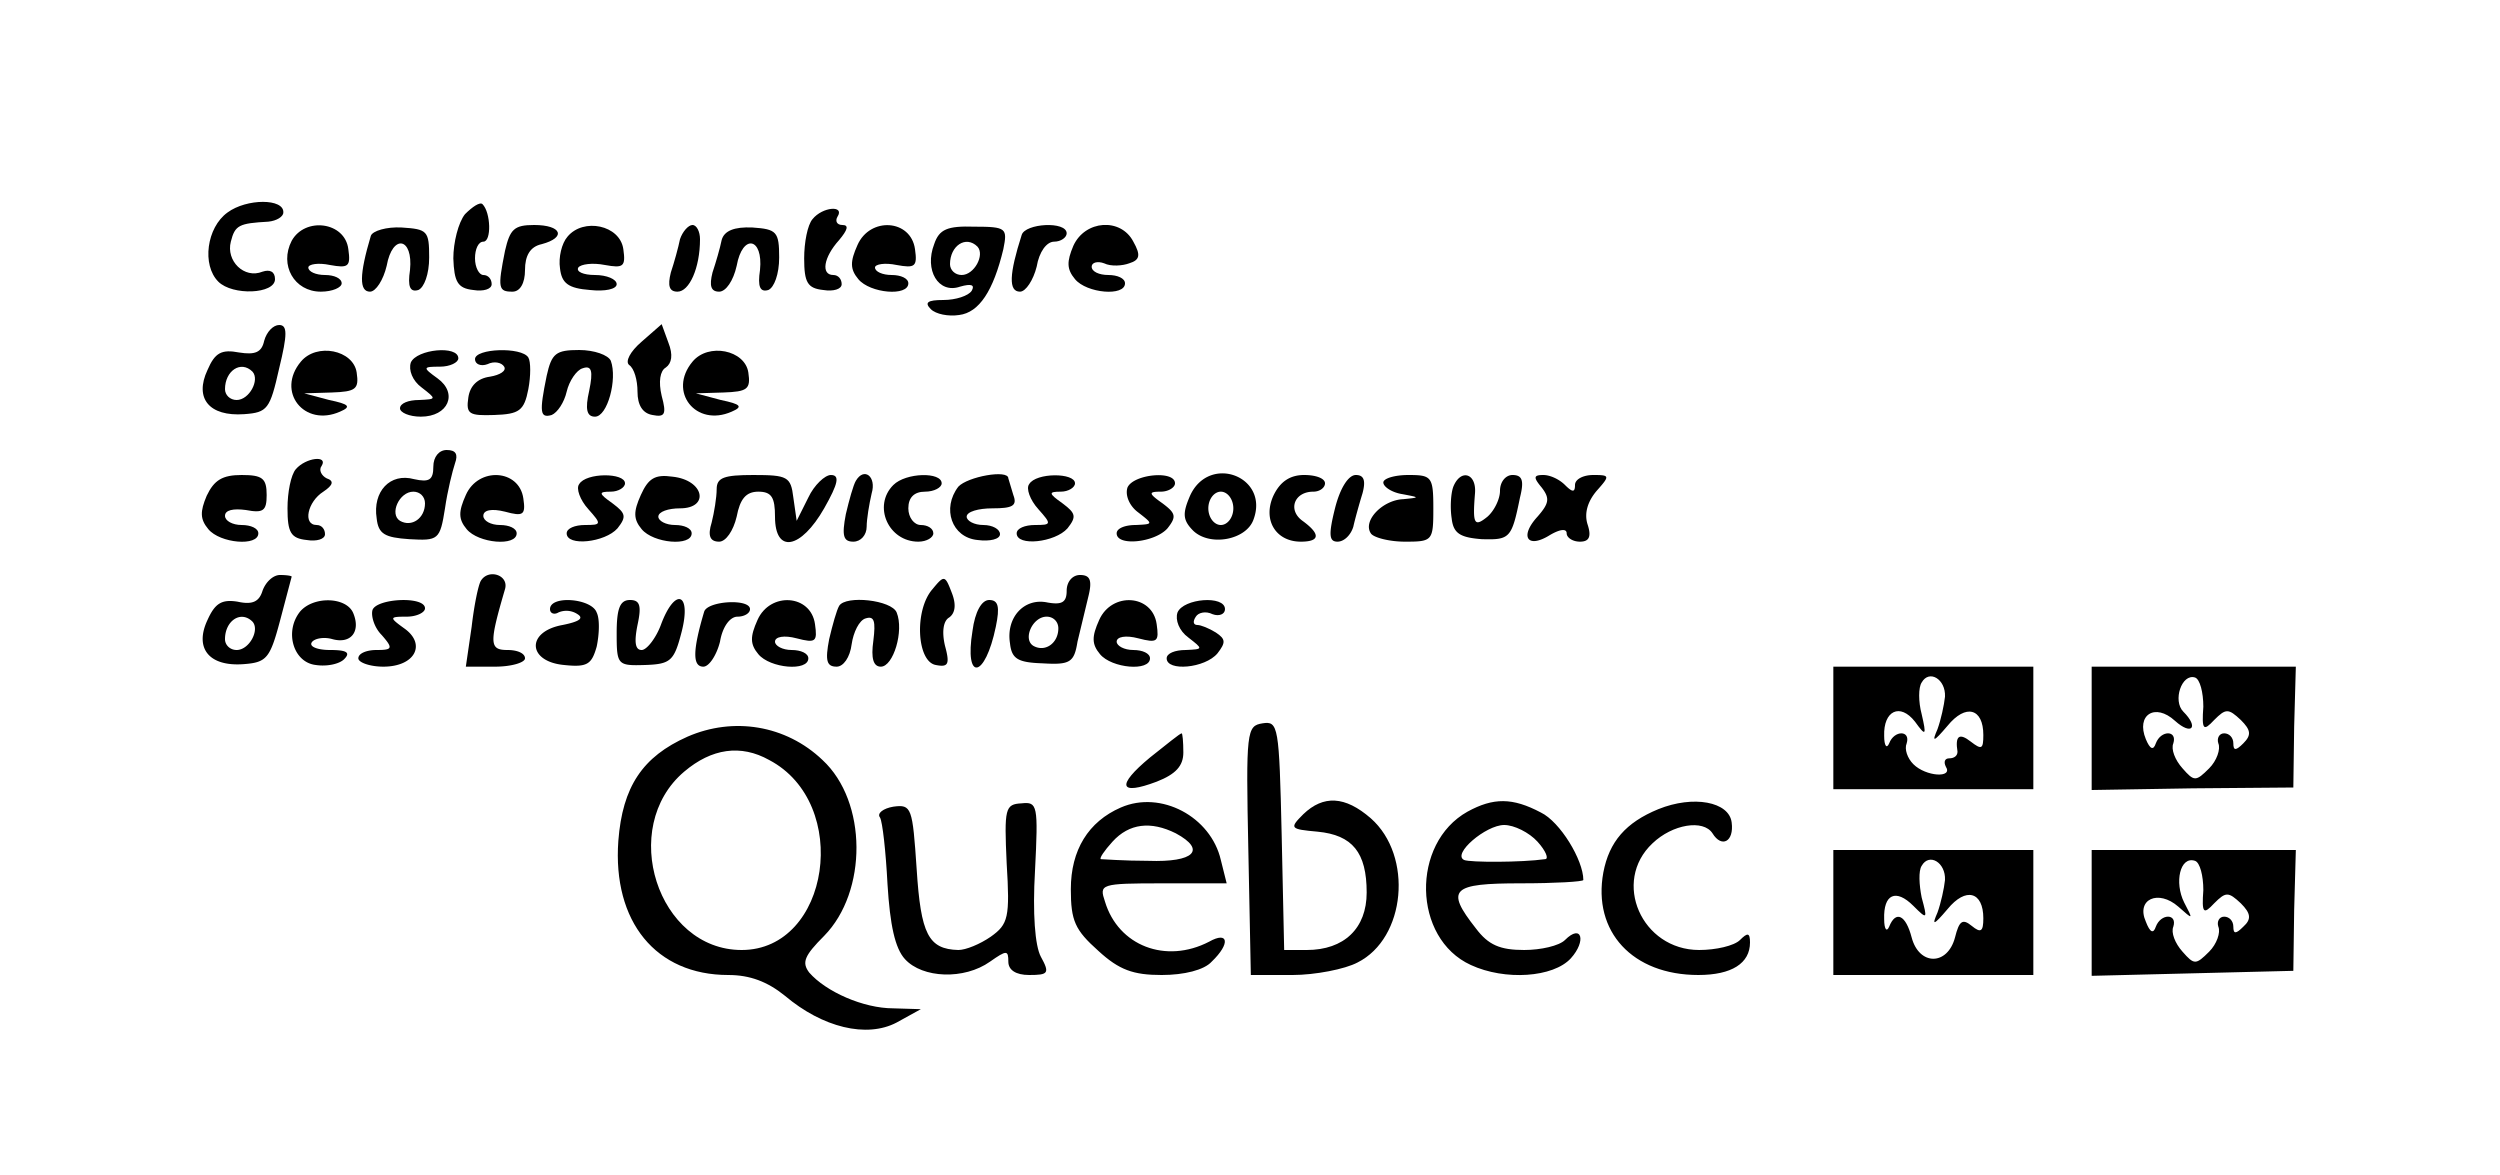 <svg xmlns="http://www.w3.org/2000/svg" xmlns:v="https://vecta.io/nano" width="400" height="188" viewBox="0 0 300 141" preserveAspectRatio="xMidYMid meet"><path d="M27.3 25.5c-2.5 1.8-3.1 6.3-1.1 8.3 1.7 1.7 6.8 1.5 6.8-.3 0-.9-.6-1.2-1.5-.9-2.2.9-4.4-1.3-3.8-3.6.5-2 1-2.2 4.5-2.4 1-.1 1.8-.6 1.8-1.1.1-1.7-4.4-1.7-6.7 0zm28.5.2c-.8 1-1.4 3.4-1.4 5.3.1 2.8.5 3.6 2.4 3.8 1.2.2 2.2-.1 2.2-.7s-.4-1.1-1-1.1c-.5 0-1-.9-1-2s.4-2 1-2c1 0 .9-3.5-.1-4.5-.3-.3-1.2.3-2.1 1.2zm41.7.6c-.6.7-1 2.8-1 4.7 0 2.9.4 3.6 2.3 3.8 1.2.2 2.2-.1 2.2-.7s-.4-1.1-1-1.1c-1.5 0-1.2-2.1.7-4.2 1-1.2 1.2-1.8.4-1.8-.7 0-.9-.5-.6-1 .9-1.4-1.8-1.2-3 .3zM35 28.9c-1.5 2.9.3 6.1 3.5 6.1 1.4 0 2.5-.5 2.5-1 0-.6-.9-1-2-1s-2-.4-2-.9c0-.4 1.2-.6 2.6-.3 2.2.4 2.5.2 2.2-1.9-.4-3.3-5.2-3.9-6.8-1zm9.5-.6c-1.4 4.7-1.4 6.7-.1 6.7.7 0 1.6-1.4 2-3.1.7-3.9 3.2-3.4 2.8.5-.3 2 0 2.7 1 2.4.7-.3 1.3-1.9 1.3-3.9 0-3.2-.2-3.4-3.3-3.6-1.8-.1-3.5.4-3.7 1zm16.1 1.8c-.9 4.5-.8 4.9.9 4.9.9 0 1.5-1 1.5-2.6 0-1.7.6-2.8 2-3.1 3-.8 2.4-2.3-.9-2.3-2.4 0-2.9.5-3.5 3.1zm7.5-1.7c-.7.8-1.1 2.5-.9 3.8.2 1.8 1 2.4 3.6 2.6 1.8.2 3.2-.1 3.2-.7S72.8 33 71.4 33s-2.3-.4-2-.9c.3-.4 1.7-.6 3.2-.3 2.2.4 2.5.2 2.2-1.9-.4-2.9-4.8-3.8-6.7-1.5zm13.5.3c-.2 1-.7 2.8-1.1 4-.4 1.6-.2 2.3.8 2.3 1.4 0 2.7-2.8 2.7-6.3 0-.9-.4-1.7-.9-1.7s-1.2.8-1.5 1.7zm5 .1c-.2 1-.7 2.7-1.1 3.9-.4 1.6-.2 2.3.8 2.3.8 0 1.7-1.3 2.1-3.1.7-3.9 3.2-3.4 2.8.5-.3 2 0 2.7 1 2.4.7-.3 1.3-1.9 1.3-3.9 0-3.1-.3-3.4-3.2-3.6-2.2-.1-3.4.4-3.7 1.5zm16.3.6c-.9 2-.9 2.9.1 4.1 1.4 1.7 6 2.1 6 .5 0-.6-.9-1-2-1s-2-.4-2-.9c0-.4 1.2-.6 2.6-.3 2.2.4 2.5.2 2.2-1.9-.5-3.6-5.4-3.9-6.9-.5zm9.2-.1c-1.2 3.1.5 6 3.1 5.1 1.4-.4 1.8-.2 1.4.5-.4.6-1.9 1.1-3.4 1.1-1.9 0-2.3.3-1.5 1.1.6.6 2.1.9 3.4.7 2.4-.3 4.1-2.9 5.3-7.9.5-2.5.4-2.7-3.5-2.7-3.2-.1-4.2.3-4.8 2.1zm5.2.3c.9 1-.4 3.4-1.9 3.4-.8 0-1.4-.6-1.4-1.3 0-2.2 1.9-3.5 3.3-2.1zm5.3-1.4c-1.5 4.7-1.6 6.8-.2 6.8.7 0 1.6-1.4 2-3 .3-1.8 1.2-3 2.1-3 .8 0 1.5-.5 1.5-1 0-1.5-5-1.2-5.4.2zm6.2 1.3c-.8 1.9-.8 2.8.2 4 1.4 1.7 6 2.1 6 .5 0-.6-.9-1-2-1s-2-.4-2-1c0-.5.7-.7 1.5-.4.8.4 2.2.3 3 0 1.3-.4 1.4-1 .5-2.6-1.5-2.9-5.8-2.6-7.2.5zM31.7 40.9c-.3 1.4-1.1 1.7-3 1.4-2.1-.4-2.9 0-3.8 2.1-1.6 3.4.2 5.6 4.4 5.3 2.8-.2 3.1-.6 4.2-5.5 1-4.1 1-5.2 0-5.2-.7 0-1.5.8-1.8 1.9zm-1.4 3.7c.9 1-.4 3.4-1.9 3.4-.8 0-1.4-.6-1.4-1.3 0-2.2 1.9-3.5 3.3-2.1zM77 41c-1.4 1.2-2 2.4-1.5 2.8.6.4 1 1.8 1 3.2 0 1.6.6 2.6 1.8 2.8 1.5.3 1.7-.1 1.1-2.3-.4-1.7-.2-3 .5-3.4.7-.5.9-1.5.3-3l-.8-2.2L77 41z"></path><use href="#B"></use><path d="M49.3 43.5c-.3.9.2 2.2 1.3 3 1.8 1.4 1.8 1.4-.3 1.5-1.3 0-2.3.4-2.3 1 0 .5 1.1 1 2.5 1 3.3 0 4.5-2.8 2-4.6-1.8-1.3-1.8-1.4.3-1.4 1.2 0 2.2-.5 2.2-1 0-1.6-5-1.1-5.7.5zm7.7-.4c0 .6.7.9 1.5.6.8-.4 1.7-.2 2 .3s-.5 1-1.7 1.2c-1.5.2-2.4 1.1-2.6 2.5-.3 2 .1 2.2 3.1 2.1s3.6-.5 4.1-3.1c.3-1.6.3-3.3 0-3.8-.8-1.3-6.4-1.1-6.4.2zm8.6 2c-.9 4.4-.8 5.1.6 4.7.7-.3 1.5-1.5 1.8-2.8s1.2-2.6 1.9-2.8c1.1-.4 1.3.3.8 2.7-.5 2.2-.3 3.1.7 3.1 1.5 0 2.7-4.5 1.9-6.7-.3-.7-2-1.3-3.8-1.3-2.8 0-3.3.4-3.9 3.1z"></path><use href="#B" x="47"></use><path d="M52 56c0 1.6-.5 1.9-2.3 1.5-2.9-.8-5 1.5-4.5 4.7.2 1.9 1 2.3 3.9 2.5 3.5.2 3.7.1 4.3-3.7.3-2.1.9-4.5 1.2-5.4.4-1.1.1-1.6-1-1.6-.9 0-1.6.8-1.6 2zm-1 4.4c0 1.8-1.6 2.9-3 2.1-1.3-.8-.1-3.5 1.6-3.5.8 0 1.4.6 1.4 1.4zm-15.5-4.1c-.6.7-1 2.8-1 4.7 0 2.9.4 3.6 2.3 3.8 1.2.2 2.2-.1 2.2-.7s-.4-1.1-1-1.1c-1.7 0-1.1-2.8.8-4 1.2-.8 1.3-1.3.4-1.6-.6-.3-1-1-.6-1.5.8-1.3-1.9-1-3.1.4zm-10.7 3.2c-.8 1.9-.8 2.8.2 4 1.4 1.7 6 2.1 6 .5 0-.6-.9-1-2-1s-2-.5-2-1.1c0-.7 1-.9 2.5-.7 2.1.4 2.5.1 2.5-1.8 0-2-.5-2.4-3-2.4-2.3 0-3.3.6-4.2 2.5zm31.1-.1c-.9 2-.9 2.9.1 4.1 1.4 1.7 6 2.1 6 .5 0-.6-.9-1-2-1s-2-.5-2-1.1c0-.7 1-.9 2.6-.5 2.2.6 2.5.4 2.2-1.6-.5-3.5-5.4-3.8-6.9-.4z"></path><use href="#C"></use><path d="M76.9 59.4c-.9 2-.9 2.9.1 4.1 1.4 1.7 6 2.1 6 .5 0-.6-.9-1-2-1s-2-.5-2-1c0-.6 1.2-1 2.6-1 3.6 0 2.9-3.4-.9-3.8-2.1-.3-2.9.2-3.8 2.2zm9.1-.7c0 1-.3 2.8-.6 4-.5 1.6-.2 2.3.9 2.3.8 0 1.7-1.3 2.1-3 .4-2.1 1.1-3 2.6-3 1.6 0 2 .7 2 3 0 4.5 3.1 3.9 5.9-1 1.7-3 1.9-4 .8-4-.7 0-2 1.2-2.7 2.7l-1.4 2.8-.4-2.8c-.3-2.5-.7-2.7-4.8-2.7-3.5 0-4.4.3-4.4 1.7zm16.7-1c-.3.5-.8 2.3-1.2 4-.5 2.6-.3 3.3.9 3.3.9 0 1.6-.8 1.6-1.8 0-.9.3-2.7.6-4 .6-2-.9-3.2-1.9-1.5zm4.5.5c-2.5 2.5-.6 6.8 3 6.8 1 0 1.8-.5 1.8-1 0-.6-.7-1-1.5-1s-1.5-.9-1.5-2c0-1.3.7-2 2-2 1.1 0 2-.5 2-1 0-1.4-4.3-1.3-5.8.2zm7.8.2c-2 2.6-.8 6.1 2.3 6.4 1.5.2 2.7-.1 2.7-.7s-.9-1.1-2-1.1-2-.5-2-1c0-.6 1.4-1 3.1-1 2.4 0 3-.3 2.5-1.6l-.6-2c0-1.1-4.9-.2-6 1z"></path><use href="#C" x="54"></use><path d="M135.3 58.5c-.3.9.2 2.2 1.3 3 1.8 1.4 1.8 1.4-.3 1.5-1.3 0-2.3.4-2.3 1 0 1.6 4.6 1.1 6.1-.6 1.1-1.4 1-1.8-.6-3-1.7-1.2-1.7-1.4-.2-1.4.9 0 1.7-.5 1.7-1 0-1.6-5-1.1-5.7.5zm7.5 1c-.9 2.1-.9 2.9.4 4.2 2 1.9 6.3 1.1 7.2-1.3 2-5.2-5.3-8-7.6-2.9zM148 61c0 1.1-.7 2-1.5 2s-1.5-.9-1.5-2 .7-2 1.5-2 1.5.9 1.5 2zm4.8-1.5c-1.3 2.9.3 5.5 3.3 5.5 2.3 0 2.4-.9.2-2.5-1.8-1.3-1-3.5 1.3-3.5.8 0 1.4-.5 1.4-1 0-.6-1.1-1-2.5-1-1.7 0-2.9.8-3.7 2.5zm7.4 1.5c-.8 3.2-.7 4 .3 4 .8 0 1.6-.8 1.9-1.8.2-.9.7-2.7 1.1-4 .4-1.5.2-2.2-.8-2.2-.9 0-1.9 1.6-2.5 4zm5.8-3.1c0 .5 1 1.2 2.3 1.4 2.1.4 2.1.4.1.6-2.5.1-4.9 2.6-3.9 4.1.3.5 2.2 1 4.1 1 3.3 0 3.4-.1 3.4-4 0-3.8-.2-4-3-4-1.6 0-3 .4-3 .9zm8.4.5c-.3.8-.4 2.5-.2 3.8.2 1.8 1 2.3 3.6 2.5 3.4.1 3.6-.1 4.6-5 .5-2 .3-2.7-.9-2.7-.8 0-1.5.8-1.5 1.9 0 1-.7 2.4-1.5 3.1-1.6 1.3-1.8.9-1.5-2.8.2-2.4-1.7-3-2.6-.8zm10.6.1c1 1.3.9 1.9-.5 3.5-2.2 2.4-1.2 3.9 1.5 2.2 1.2-.7 2-.8 2-.2 0 .5.7 1 1.6 1 1.1 0 1.4-.6.9-2.1-.4-1.3 0-2.7 1.1-4 1.6-1.8 1.6-1.9-.4-1.9-1.2 0-2.2.5-2.2 1.2 0 .9-.3.9-1.2 0-.7-.7-1.8-1.2-2.6-1.2-1.2 0-1.2.3-.2 1.5zM31.5 70.9c-.4 1.3-1.2 1.7-3 1.3-1.9-.3-2.7.2-3.6 2.2-1.6 3.4.2 5.6 4.3 5.3 2.8-.2 3.2-.7 4.4-5.2l1.4-5.3c0-.1-.6-.2-1.4-.2s-1.7.8-2.1 1.9zm-1.2 3.7c.9 1-.4 3.4-1.9 3.4-.8 0-1.4-.6-1.4-1.3 0-2.2 1.9-3.5 3.3-2.1zm27.4-4.9c-.3.5-.8 2.9-1.1 5.5l-.7 4.8h3.5c2 0 3.6-.5 3.6-1 0-.6-.9-1-2.1-1-2.2 0-2.2-.8-.3-7.3.5-1.7-2-2.5-2.9-1zm54.2 1c-2.2 2.5-1.9 8.7.4 9.1 1.5.3 1.7-.1 1.1-2.3-.4-1.7-.2-3 .5-3.4.7-.5.9-1.5.3-3-.8-2.1-.9-2.1-2.3-.4zm16.1.2c0 1.4-.6 1.7-2.3 1.4-2.8-.6-5 1.8-4.5 4.9.2 1.9 1 2.3 3.9 2.4 3.3.2 3.8-.1 4.2-2.6l1.3-5.4c.5-2 .2-2.6-1-2.6-.9 0-1.6.8-1.6 1.9zm-1 4.5c0 1.8-1.6 2.9-3 2.1-1.3-.8-.1-3.5 1.6-3.5.8 0 1.4.6 1.4 1.4zm-91-2c-1.9 2.4-.8 6.1 1.9 6.4 1.3.2 2.8-.1 3.4-.7.8-.8.3-1.1-1.7-1.1-1.5 0-2.5-.4-2.2-.9s1.5-.7 2.5-.4c2.2.6 3.4-.9 2.5-3.1-.8-2-4.8-2.1-6.4-.2zm8.7-.2c-.2.7.2 2.1 1.1 3 1.4 1.6 1.3 1.8-.6 1.8-1.2 0-2.2.4-2.2 1 0 .5 1.4 1 3 1 3.8 0 5.2-2.7 2.5-4.6-1.8-1.3-1.8-1.4.3-1.4 1.2 0 2.2-.5 2.2-1 0-1.5-5.8-1.2-6.3.2zm21.3-.1c0 .5.5.7 1 .4a2.4 2.4 0 0 1 2.3.2c.8.5.2.9-1.8 1.3-4.4.8-4.2 4.4.2 4.8 2.8.3 3.3-.1 3.9-2.2.3-1.4.4-3.3 0-4.1-.6-1.7-5.6-2.1-5.6-.4zm8 2.9c0 3.8.1 3.9 3.4 3.8 3.1-.1 3.5-.5 4.4-4 1.2-4.7-.8-5.4-2.5-.8-.6 1.6-1.7 3-2.3 3-.8 0-.9-1-.5-3 .5-2.3.3-3-.9-3S74 73 74 76zm10.5-2.6c-1.4 4.7-1.4 6.6-.1 6.6.7 0 1.6-1.4 2-3 .3-1.8 1.2-3 2.1-3 .8 0 1.5-.4 1.5-.9 0-1.3-5.1-1-5.5.3z"></path><use href="#D"></use><path d="M100.7 72.7c-.3.5-.8 2.3-1.2 4-.5 2.6-.3 3.3.9 3.3.8 0 1.6-1.1 1.8-2.7.2-1.4.9-2.9 1.7-3.1 1-.3 1.2.3.9 2.7-.3 2.1 0 3.1.9 3.1 1.5 0 2.8-4.3 1.9-6.5-.6-1.5-6.1-2.1-6.9-.8zm16 3c-1 6.1 1.5 5.8 2.8-.5.5-2.4.3-3.2-.8-3.2-.9 0-1.7 1.4-2 3.7z"></path><use href="#D" x="41"></use><path d="M141.3 73.5c-.3.9.2 2.2 1.3 3 1.8 1.4 1.8 1.4-.3 1.5-1.3 0-2.3.4-2.3 1 0 1.6 4.6 1.2 6.1-.6 1-1.3 1-1.7-.2-2.5-.8-.5-1.8-.9-2.2-.9-.5 0-.6-.4-.2-1 .3-.5 1.2-.7 2-.3.8.3 1.5 0 1.5-.6 0-1.7-5-1.3-5.7.4zM220 87.3v7.4h12 12v-7.4V80h-12-12v7.3zm13.4-3.7c-.1 1-.5 2.8-.9 3.9-.7 1.6-.5 1.6 1.2-.4 2.2-2.7 4.3-2.1 4.3 1.1 0 1.7-.2 1.8-1.5.8-1.4-1.1-1.9-.7-1.6 1.2 0 .5-.4.8-1 .8-.5 0-.7.4-.4 1 .9 1.4-2.4 1.2-3.9-.3-.7-.7-1.1-1.8-.8-2.5.5-1.6-1.5-1.6-2.1 0-.3.7-.6.3-.6-.9-.1-3 1.9-4 3.7-1.7 1.3 1.8 1.4 1.7.8-.9-.4-1.5-.4-3.2 0-3.8.9-1.6 2.9-.4 2.8 1.7zm17.6 3.8v7.4l12.1-.2 12.1-.1.1-7.3.2-7.2h-12.2H251v7.4zm13.4-2.6c-.2 2.8 0 3 1.3 1.6 1.4-1.4 1.7-1.4 3.2 0 1.2 1.2 1.3 1.8.3 2.8-.9.9-1.2.9-1.2 0 0-.7-.5-1.2-1.1-1.2s-.9.6-.7 1.2c.3.7-.2 2.1-1.1 3-1.6 1.6-1.8 1.6-3.2 0-.9-1-1.4-2.3-1.1-3 .5-1.6-1.5-1.6-2.1 0-.3.9-.7.7-1.2-.5-1.2-2.9 1.1-4.4 3.5-2.2 2 1.8 2.9.8 1-1.1-1.3-1.3-.2-4.6 1.4-4.1.6.2 1 1.8 1 3.5zm-112.9 2c-1.9.3-2 .9-1.7 15.2l.3 15h5c2.7 0 6.3-.7 7.8-1.5 5.8-2.9 6.7-12.8 1.6-17.3-3.1-2.7-5.7-2.8-8.1-.5-1.7 1.7-1.6 1.8 1.7 2.1 4.2.4 5.9 2.5 5.9 7.3 0 4.3-2.7 6.9-7.2 6.9h-2.7l-.3-13.8c-.3-13.1-.4-13.7-2.3-13.4zm-69 1.6c-5.4 2.4-7.8 6-8.3 12.5-.7 9.7 4.5 16.1 13.2 16.1 2.6 0 4.7.8 6.8 2.5 4.5 3.8 9.8 5.1 13.4 3.2l2.9-1.6-3.3-.1c-3.6 0-8.1-2-10.1-4.3-.9-1.2-.6-2 1.8-4.4 5.2-5.3 5.2-16.1-.2-21.1C94.3 87 88 86 82.5 88.4zm9.8 2.8c9.9 5.2 7.3 22.8-3.3 22.8-10.1 0-14.8-14.7-6.9-21.4 3.3-2.8 6.8-3.3 10.2-1.4zm45.7-.3c-4.1 3.4-3.7 4.6.8 2.9 2.3-.9 3.2-1.9 3.2-3.5 0-1.3-.1-2.3-.2-2.3-.2 0-1.9 1.4-3.8 2.9z"></path><path d="M107.2 96.8c-1.2.2-2 .8-1.6 1.3.3.5.7 4.1.9 8 .3 4.9.9 7.7 2.1 9 2.1 2.3 7.1 2.5 10.2.3 2-1.4 2.2-1.4 2.2 0 0 1 .9 1.6 2.5 1.6 2.3 0 2.5-.2 1.4-2.2-.7-1.3-1-5.2-.7-10.3.4-7.9.3-8.3-1.6-8.1-2 .1-2.1.6-1.8 7.2.4 6.5.2 7.3-1.9 8.8-1.3.9-3 1.6-3.9 1.6-3.6-.1-4.5-1.9-5-9.7-.5-7.4-.6-7.8-2.8-7.5zm27.3.1c-3.9 1.7-6 5.1-6 9.8 0 3.8.5 4.9 3.3 7.4 2.5 2.3 4.2 2.9 7.6 2.9 2.7 0 5.1-.6 6-1.6 2.3-2.2 2-3.7-.3-2.4-5.2 2.7-10.9.5-12.5-4.8-.7-2.1-.6-2.2 6.9-2.2h7.7l-.7-2.8c-1.2-5.2-7.2-8.4-12-6.3zm6.6 3.1c3.7 2 2.2 3.5-3.3 3.3-2.9 0-5.5-.2-5.7-.2-.2-.1.4-1 1.4-2.1 2-2.2 4.6-2.5 7.6-1zm35-2.6c-6.8 3.8-6.6 15.2.4 18.4 4.1 1.9 9.9 1.5 12-.8 1.9-2.1 1.3-4.2-.7-2.2-.7.7-2.9 1.2-4.9 1.2-2.9 0-4.3-.6-5.8-2.6-3.7-4.7-2.9-5.4 5.4-5.4 4.1 0 7.5-.2 7.5-.4 0-2.4-2.8-7-5.1-8.1-3.4-1.8-5.7-1.8-8.8-.1zm8.4 3.6c1 1.1 1.4 2.1.9 2.1-2.8.4-9 .4-9.7.1-1.5-.7 2.6-4.2 4.8-4.2 1.2 0 3 .9 4 2zm14.5-3.9c-3.9 1.6-5.9 3.9-6.6 7.6-1.3 7.1 3.5 12.3 11.4 12.3 4 0 6.2-1.4 6.2-3.9 0-1.2-.3-1.2-1.2-.3-.7.7-2.9 1.2-4.9 1.2-6.9 0-10.5-8.2-5.6-12.8 2.4-2.3 6.1-2.9 7.2-1.2 1.1 1.8 2.6 1 2.3-1.3-.3-2.5-4.6-3.3-8.8-1.6zm21 12.4v7.5h12 12v-7.5-7.5h-12-12v7.5zm13.4-3.9c-.1 1-.5 2.8-.9 3.9-.7 1.6-.5 1.6 1.2-.4 2.2-2.7 4.3-2.1 4.3 1.1 0 1.6-.3 1.8-1.4.9s-1.5-.6-2 1.4c-.9 3.4-4.3 3.4-5.2 0-.7-2.7-1.9-3.3-2.7-1.3-.3.7-.6.3-.6-.9-.1-3 1.4-3.7 3.5-1.6 1.7 1.7 1.7 1.6 1-1-.3-1.5-.4-3.2 0-3.8.9-1.6 2.9-.4 2.8 1.7zm17.6 3.9v7.6l12.1-.3 12.1-.3.1-7.3.2-7.2h-12.2H251v7.5zm13.4-2.7c-.2 2.8 0 3 1.3 1.6 1.4-1.4 1.7-1.4 3.2 0 1.2 1.2 1.3 1.9.3 2.8-.9.9-1.2.9-1.2 0 0-.7-.5-1.2-1.1-1.2s-.9.6-.7 1.2c.3.7-.2 2.1-1.1 3-1.6 1.6-1.8 1.6-3.2 0-.9-1-1.4-2.3-1.1-3 .5-1.6-1.5-1.6-2.1 0-.3.9-.7.7-1.2-.6-1.2-2.7 1.5-3.9 3.9-1.8 1.8 1.6 1.8 1.6.7-.5-1.2-2.4-.5-5.6 1.3-5 .6.2 1 1.8 1 3.5z"></path><defs><path id="B" d="M36.1 43.4c-3 3.6.4 7.9 4.7 6 1.4-.6 1.1-.9-1.3-1.4l-3-.8 3.3-.1c2.9-.1 3.3-.4 3-2.4-.4-2.7-4.8-3.6-6.7-1.3z"></path><path id="C" d="M69.5 58.1c-.4.5.1 1.9 1.1 3 1.6 1.8 1.6 1.9-.4 1.9-1.2 0-2.2.4-2.2 1 0 1.6 4.6 1.1 6.1-.6 1.1-1.4 1-1.8-.6-3-1.7-1.2-1.7-1.4-.2-1.4.9 0 1.7-.5 1.7-1 0-1.3-4.7-1.3-5.5.1z"></path><path id="D" d="M90.9 74.4c-.9 2-.9 2.9.1 4.1 1.4 1.7 6 2.1 6 .5 0-.6-.9-1-2-1s-2-.5-2-1c0-.6 1.1-.8 2.6-.4 2.3.6 2.5.4 2.2-1.7-.5-3.6-5.4-3.9-6.9-.5z"></path></defs></svg>